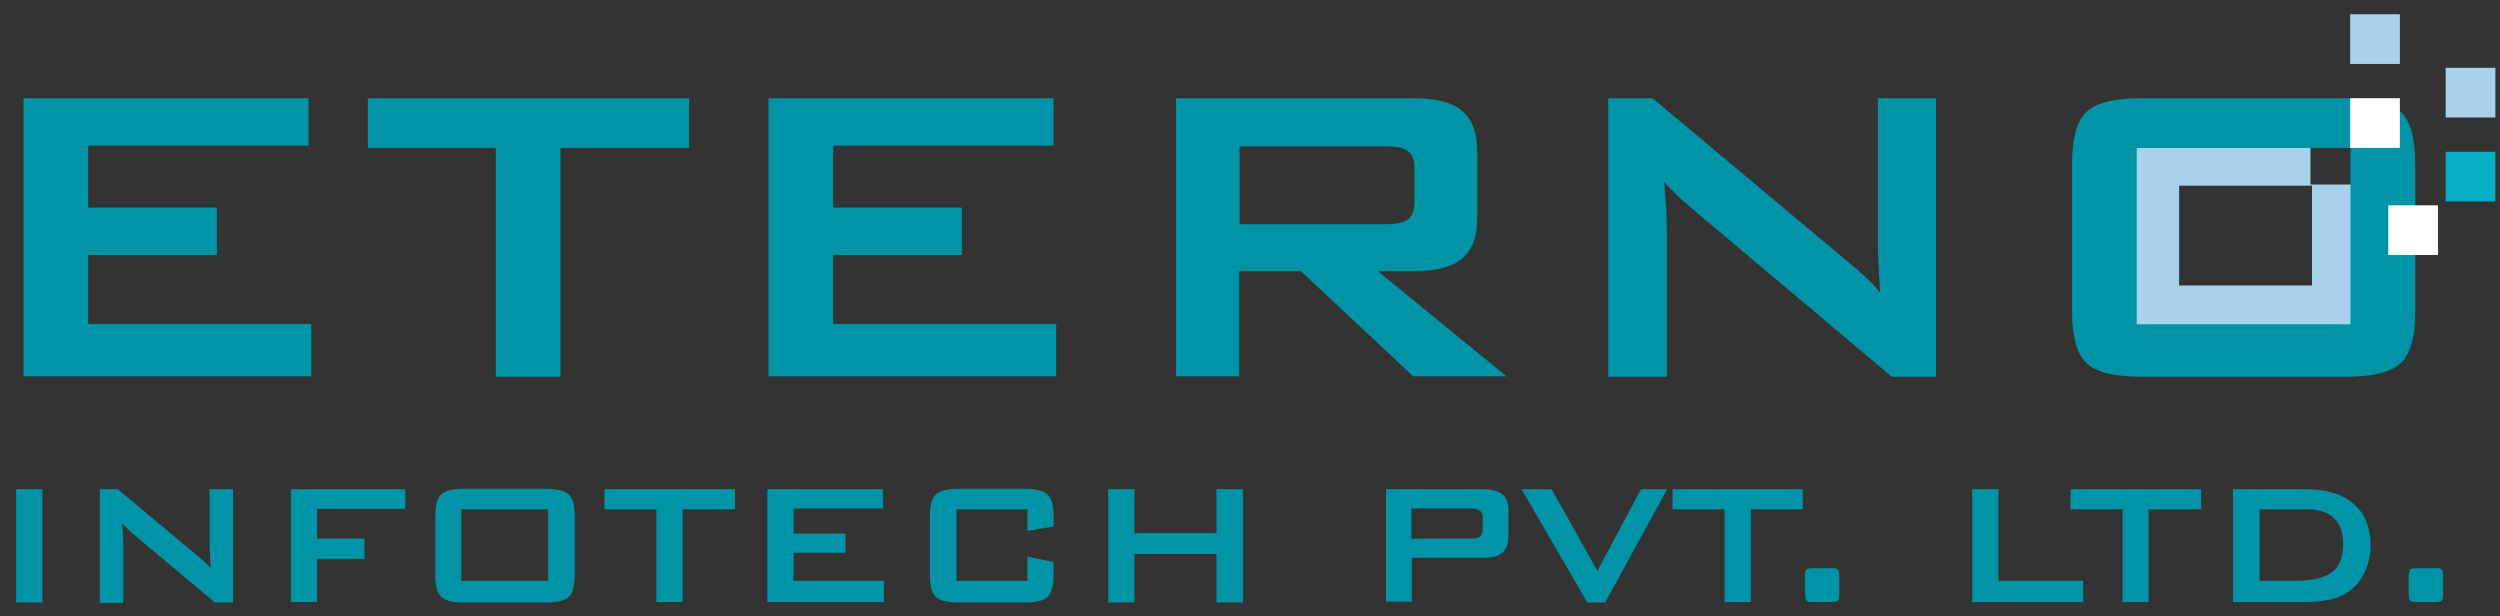 <?xml version="1.0" encoding="utf-8"?>
<!-- Generator: Adobe Illustrator 22.0.0, SVG Export Plug-In . SVG Version: 6.00 Build 0)  -->
<svg version="1.1" id="Layer_1" xmlns="http://www.w3.org/2000/svg" xmlns:xlink="http://www.w3.org/1999/xlink" x="0px" y="0px"
	 viewBox="0 0 649 160" style="enable-background:new 0 0 649 160;" xml:space="preserve">
<rect x="0" y="0" width="649" height="160" fill="#333333" stroke="none"/>
<style type="text/css">
	.st0{clip-path:url(#SVGID_2_);fill:#0094A6;}
	.st1{clip-path:url(#SVGID_2_);fill-rule:evenodd;clip-rule:evenodd;fill:#A8D2EB;}
	.st2{clip-path:url(#SVGID_2_);fill-rule:evenodd;clip-rule:evenodd;fill:#FFFFFF;}
	.st3{clip-path:url(#SVGID_2_);fill-rule:evenodd;clip-rule:evenodd;fill:#07AEC3;}
</style>
<g>
	<defs>
		<rect id="SVGID_1_" x="-250" y="-244" width="1152" height="648"/>
	</defs>
	<clipPath id="SVGID_2_">
		<use xlink:href="#SVGID_1_"  style="overflow:visible;"/>
	</clipPath>
	<path class="st0" d="M631.8,147.5h1c0.5,0,0.8,0.1,1.1,0.4c0.2,0.3,0.3,0.8,0.3,1.7v4.6c0,0.9-0.1,1.5-0.3,1.7
		c-0.2,0.3-0.9,0.4-2.1,0.4h-5.1c-0.5,0-0.8-0.2-1.1-0.4c-0.2-0.3-0.3-0.9-0.3-1.7v-4.6c0-0.9,0.1-1.4,0.3-1.7
		c0.2-0.3,0.9-0.4,2.1-0.4H631.8z M579.7,156.3V127h18.9c5.4,0,9.5,1.3,12.4,3.8c2.9,2.5,4.4,6.1,4.4,10.7c0,2.7-0.6,5.2-1.7,7.4
		c-1.1,2.2-2.7,3.9-4.8,5.2c-1.3,0.8-2.9,1.4-4.8,1.7c-1.9,0.4-4.3,0.5-7.3,0.5H579.7z M586.5,150.8h8.8c4.7,0,8-0.7,10-2.2
		c2-1.5,3-3.9,3-7.3c0-3-0.8-5.3-2.4-6.8c-1.6-1.5-4-2.3-7.2-2.3h-12.1V150.8z M557.8,132.2v24.1H551v-24.1h-13.5V127h33.9v5.2
		H557.8z M512,156.3V127h6.8v23.8h22v5.5H512z M475.1,147.5h1c0.5,0,0.8,0.1,1.1,0.4c0.2,0.3,0.3,0.8,0.3,1.7v4.6
		c0,0.9-0.1,1.5-0.3,1.7c-0.2,0.3-0.9,0.4-2.1,0.4H470c-0.5,0-0.8-0.2-1.1-0.4c-0.2-0.3-0.3-0.9-0.3-1.7v-4.6c0-0.9,0.1-1.4,0.3-1.7
		c0.2-0.3,0.9-0.4,2.1-0.4H475.1z M454.5,132.2v24.1h-6.8v-24.1h-13.5V127H468v5.2H454.5z M412,156.3L395,127h7.8l11.9,21.2L426,127
		h6.8l-16.1,29.4H412z M359.8,156.3V127h25.1c2.3,0,4,0.4,5.1,1.3c1.1,0.9,1.6,2.3,1.6,4.3v6.6c0,2-0.5,3.4-1.6,4.3
		c-1,0.9-2.7,1.3-5.1,1.3h-18.4v11.4H359.8z M381.8,132h-15.4v7.8h15.4c1.2,0,2-0.2,2.4-0.5c0.4-0.3,0.7-1,0.7-1.8v-3.1
		c0-0.9-0.2-1.5-0.7-1.8C383.8,132.2,383,132,381.8,132 M287.7,156.3V127h6.8v11.4h21.3V127h6.9v29.4h-6.9v-12.6h-21.3v12.6H287.7z
		 M266.7,132.2h-18.4v18.6h18.4v-6.3l6.8,1.4v3.5c0,2.7-0.5,4.5-1.5,5.5c-1,1-2.9,1.5-5.8,1.5h-17.5c-2.9,0-4.8-0.5-5.8-1.5
		c-1-1-1.5-2.8-1.5-5.5v-15.5c0-2.7,0.5-4.5,1.5-5.5c1-1,2.9-1.5,5.8-1.5h17.5c2.8,0,4.8,0.5,5.8,1.5c1,1,1.5,2.8,1.5,5.5v2.8
		l-6.8,1.1V132.2z M199.2,156.3V127h30v5H206v6.5h13.5v5H206v7.3h23.5v5.5H199.2z M177.2,132.2v24.1h-6.8v-24.1h-13.5V127h33.9v5.2
		H177.2z M119.8,150.8h22.5v-18.6h-22.5V150.8z M113,133.9c0-2.7,0.5-4.5,1.5-5.5c1-1,2.9-1.5,5.8-1.5h21.6c2.9,0,4.8,0.5,5.8,1.5
		c1,1,1.5,2.8,1.5,5.5v15.5c0,2.7-0.5,4.5-1.5,5.5c-1,1-2.9,1.5-5.8,1.5h-21.6c-2.9,0-4.8-0.5-5.8-1.5c-1-1-1.5-2.8-1.5-5.5V133.9z
		 M75.5,156.3V127h29.7v5.1H82.3v7.7h12.3v5.3H82.3v11.2H75.5z M25.9,156.3V127h4.7l20.7,17.3c0.7,0.6,1.3,1.1,1.9,1.6
		c0.5,0.5,1,1,1.5,1.6c-0.1-1.6-0.2-2.8-0.2-3.5c0-0.7-0.1-1.2-0.1-1.6V127h6.1v29.4h-4.7l-21.6-18.1c-0.5-0.5-1-0.9-1.4-1.3
		c-0.4-0.4-0.7-0.7-1.1-1.1c0.1,0.9,0.2,1.8,0.2,2.6c0,0.8,0.1,1.5,0.1,2.1v15.9H25.9z M4.2,127H11v29.4H4.2V127z"/>
	<path class="st1" d="M565.7,48.2h34.5v25.9h-34.5V48.2z M599.8,37.7h10.7v10.2h-10.7V37.7z M553.2,36.7h59V86h-59V36.7z"/>
	<path class="st0" d="M554.7,84.2h55.5V38.4h-55.5V84.2z M537.9,42.6c0-6.6,1.2-11,3.7-13.5c2.5-2.4,7.2-3.6,14.2-3.6h53.2
		c7.1,0,11.8,1.2,14.3,3.6c2.5,2.4,3.7,6.9,3.7,13.5v38.1c0,6.6-1.2,11.1-3.7,13.5c-2.5,2.4-7.2,3.6-14.3,3.6h-53.2
		c-7,0-11.8-1.2-14.2-3.6c-2.5-2.4-3.7-6.9-3.7-13.5V42.6z M417.5,97.8V25.5H429l50.9,42.6c1.7,1.4,3.2,2.7,4.6,4
		c1.3,1.3,2.5,2.5,3.6,3.9c-0.3-4.1-0.4-6.9-0.5-8.6c-0.1-1.7-0.1-3-0.1-3.9v-38h15.1v72.3h-11.5L438,53.1c-1.3-1.1-2.4-2.1-3.3-3.1
		c-1-0.9-1.8-1.8-2.7-2.8c0.2,2.2,0.4,4.3,0.5,6.3c0.1,2,0.2,3.7,0.2,5.2v39.1H417.5z M305.3,97.8V25.5h61.8c5.8,0,10,1.1,12.5,3.3
		c2.6,2.2,3.9,5.7,3.9,10.7v17c0,4.9-1.3,8.4-3.9,10.6c-2.6,2.2-6.8,3.3-12.5,3.3h-9.4l33.4,27.3h-24.2l-29.2-27.3h-16v27.3H305.3z
		 M359.6,38h-37.8v20.2h37.8c2.9,0,4.9-0.4,6-1.3c1.1-0.9,1.6-2.4,1.6-4.5v-8.7c0-2.1-0.5-3.6-1.6-4.4C364.5,38.4,362.5,38,359.6,38
		 M199.5,97.8V25.5h74v12.3h-57.2v16.1h33.4v12.3h-33.4v17.9h57.9v13.6H199.5z M145.5,38.4v59.4h-16.8V38.4H95.5V25.5h83.4v12.9
		H145.5z M6.1,97.8V25.5h74v12.3H22.9v16.1h33.4v12.3H22.9v17.9h57.9v13.6H6.1z"/>
	<rect x="610.1" y="25.5" class="st2" width="12.9" height="12.9"/>
	<rect x="610.1" y="3.7" class="st1" width="12.9" height="12.9"/>
	<rect x="634.9" y="39.4" class="st3" width="12.9" height="12.9"/>
	<rect x="634.9" y="17.6" class="st1" width="12.9" height="12.9"/>
	<rect x="620" y="53.3" class="st2" width="12.9" height="12.9"/>
</g>
</svg>

